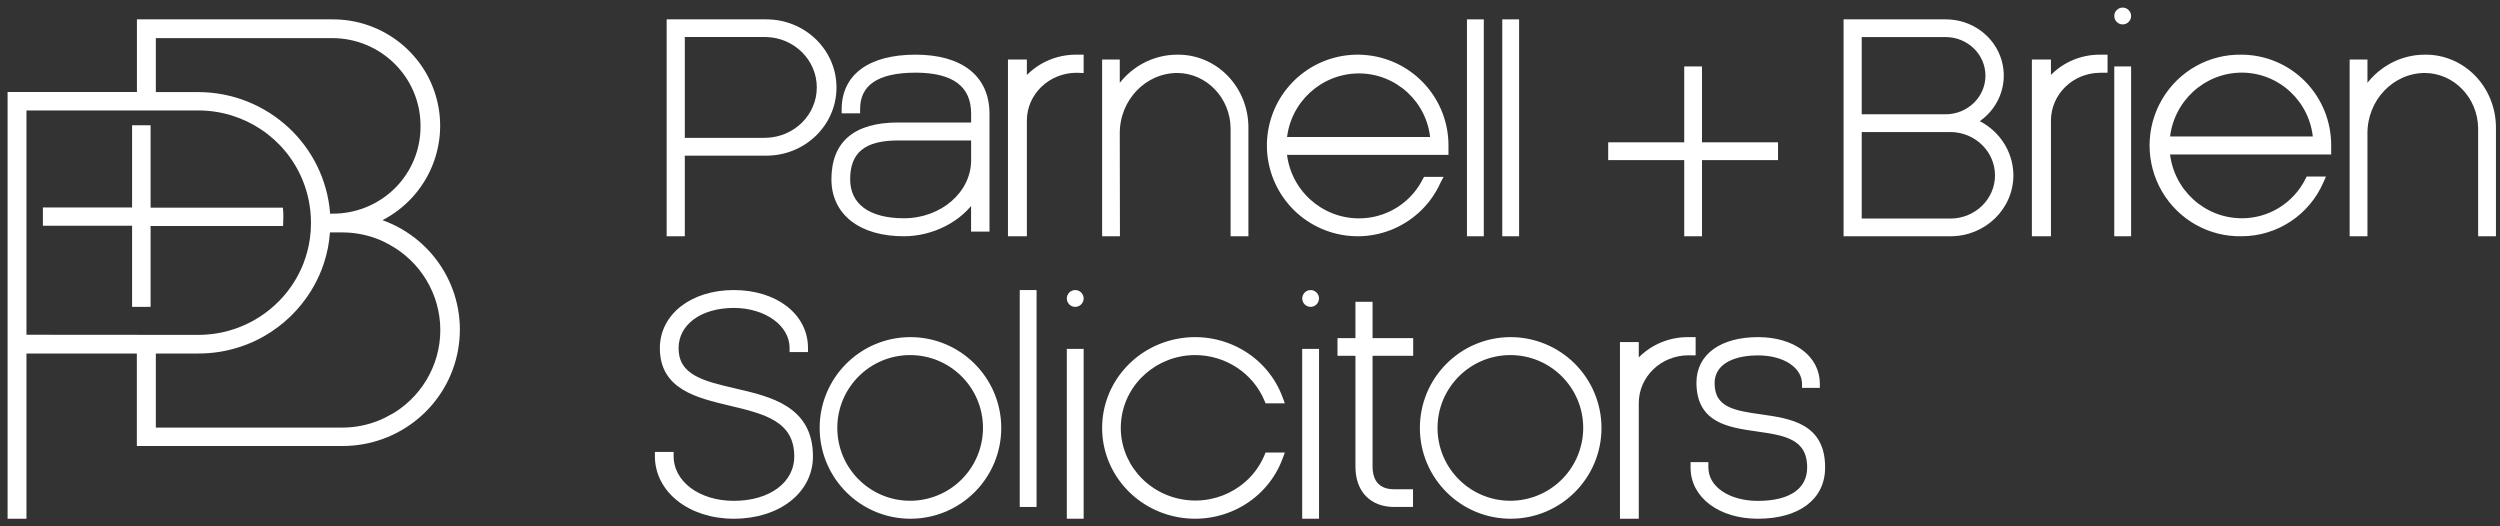<svg width="247" height="52" viewBox="0 0 247 52" fill="none" xmlns="http://www.w3.org/2000/svg">
<rect x="0" y="0" width="247" height="52" fill="#333333" stroke="none"/>
<path fill-rule="evenodd" clip-rule="evenodd" d="M66.116 2.163H75.713C79.404 2.163 82.395 5.065 82.395 8.646C82.395 12.227 79.404 15.129 75.713 15.129H67.409V23.093H66.116V2.163ZM67.409 13.871H75.713V13.863C78.629 13.782 80.949 11.465 80.949 8.635C80.949 5.806 78.629 3.489 75.713 3.408H67.409V13.871Z" fill="white"/>
<path d="M66.116 2.163V1.913H65.866V2.163H66.116ZM67.409 15.129V14.879H67.159V15.129H67.409ZM67.409 23.093V23.343H67.659V23.093H67.409ZM66.116 23.093H65.866V23.343H66.116V23.093ZM75.713 13.871V14.121H75.963V13.871H75.713ZM67.409 13.871H67.159V14.121H67.409V13.871ZM75.713 13.863L75.707 13.613L75.463 13.619V13.863H75.713ZM75.713 3.408L75.72 3.158H75.713V3.408ZM67.409 3.408V3.158H67.159V3.408H67.409ZM75.713 1.913H66.116V2.413H75.713V1.913ZM82.645 8.646C82.645 4.92 79.535 1.913 75.713 1.913V2.413C79.273 2.413 82.145 5.211 82.145 8.646H82.645ZM75.713 15.379C79.535 15.379 82.645 12.372 82.645 8.646H82.145C82.145 12.082 79.273 14.879 75.713 14.879V15.379ZM67.409 15.379H75.713V14.879H67.409V15.379ZM67.659 23.093V15.129H67.159V23.093H67.659ZM66.116 23.343H67.409V22.843H66.116V23.343ZM65.866 2.163V23.093H66.366V2.163H65.866ZM75.713 13.621H67.409V14.121H75.713V13.621ZM75.463 13.863V13.871H75.963V13.863H75.463ZM80.699 8.635C80.699 11.323 78.493 13.535 75.707 13.613L75.72 14.113C78.764 14.028 81.199 11.607 81.199 8.635H80.699ZM75.707 3.658C78.493 3.735 80.699 5.948 80.699 8.635H81.199C81.199 5.663 78.764 3.243 75.72 3.158L75.707 3.658ZM67.409 3.658H75.713V3.158H67.409V3.658ZM67.659 13.871V3.408H67.159V13.871H67.659Z" fill="white"/>
<path fill-rule="evenodd" clip-rule="evenodd" d="M82.395 17.708C82.395 14.157 84.525 12.353 88.726 12.353H96.197V11.232C96.197 8.376 94.265 6.929 90.46 6.929C86.655 6.929 84.728 8.224 84.728 10.784V10.949H83.408V10.784C83.408 7.524 85.98 5.651 90.46 5.651C94.94 5.651 97.511 7.685 97.511 11.232V22.632H96.192V19.59C94.832 21.68 92.099 23.093 89.303 23.093C85.043 23.093 82.395 21.029 82.395 17.708ZM83.746 17.708C83.746 20.32 85.772 21.815 89.303 21.815C93.103 21.815 96.197 19.134 96.197 15.839V13.627H88.726C85.327 13.627 83.746 14.926 83.746 17.708Z" fill="white"/>
<path d="M96.197 12.353V12.603H96.447V12.353H96.197ZM84.728 10.949V11.199H84.978V10.949H84.728ZM83.408 10.949H83.158V11.199H83.408V10.949ZM97.511 22.632V22.882H97.761V22.632H97.511ZM96.192 22.632H95.942V22.882H96.192V22.632ZM96.192 19.59H96.442V18.747L95.983 19.453L96.192 19.59ZM96.197 13.627H96.447V13.377H96.197V13.627ZM88.726 12.103C86.596 12.103 84.945 12.56 83.824 13.508C82.695 14.463 82.145 15.881 82.145 17.708H82.645C82.645 15.984 83.16 14.725 84.147 13.89C85.141 13.048 86.656 12.603 88.726 12.603V12.103ZM96.197 12.103H88.726V12.603H96.197V12.103ZM95.947 11.232V12.353H96.447V11.232H95.947ZM90.46 7.179C92.338 7.179 93.709 7.537 94.605 8.21C95.489 8.872 95.947 9.866 95.947 11.232H96.447C96.447 9.742 95.939 8.585 94.905 7.81C93.885 7.044 92.387 6.679 90.46 6.679V7.179ZM84.978 10.784C84.978 9.577 85.426 8.696 86.306 8.104C87.204 7.501 88.578 7.179 90.46 7.179V6.679C88.537 6.679 87.045 7.005 86.028 7.689C84.993 8.385 84.478 9.431 84.478 10.784H84.978ZM84.978 10.949V10.784H84.478V10.949H84.978ZM83.408 11.199H84.728V10.699H83.408V11.199ZM83.158 10.784V10.949H83.658V10.784H83.158ZM90.46 5.401C88.19 5.401 86.368 5.875 85.107 6.793C83.835 7.719 83.158 9.08 83.158 10.784H83.658C83.658 9.229 84.267 8.023 85.401 7.197C86.546 6.364 88.25 5.901 90.46 5.901V5.401ZM97.761 11.232C97.761 9.392 97.091 7.921 95.821 6.915C94.559 5.917 92.734 5.401 90.46 5.401V5.901C92.667 5.901 94.367 6.403 95.511 7.308C96.646 8.206 97.261 9.525 97.261 11.232H97.761ZM97.761 22.632V11.232H97.261V22.632H97.761ZM96.192 22.882H97.511V22.382H96.192V22.882ZM95.942 19.59V22.632H96.442V19.59H95.942ZM89.303 23.343C92.174 23.343 94.991 21.895 96.402 19.726L95.983 19.453C94.674 21.465 92.024 22.843 89.303 22.843V23.343ZM82.145 17.708C82.145 19.442 82.84 20.862 84.098 21.843C85.349 22.818 87.136 23.343 89.303 23.343V22.843C87.21 22.843 85.543 22.336 84.405 21.448C83.274 20.567 82.645 19.295 82.645 17.708H82.145ZM89.303 21.565C87.568 21.565 86.239 21.197 85.349 20.54C84.47 19.891 83.996 18.941 83.996 17.708H83.496C83.496 19.087 84.035 20.191 85.052 20.942C86.058 21.686 87.507 22.065 89.303 22.065V21.565ZM95.947 15.839C95.947 18.963 93 21.565 89.303 21.565V22.065C93.207 22.065 96.447 19.304 96.447 15.839H95.947ZM95.947 13.627V15.839H96.447V13.627H95.947ZM88.726 13.877H96.197V13.377H88.726V13.877ZM83.996 17.708C83.996 16.365 84.376 15.428 85.12 14.817C85.875 14.198 87.05 13.877 88.726 13.877V13.377C87.002 13.377 85.688 13.705 84.803 14.431C83.907 15.166 83.496 16.269 83.496 17.708H83.996Z" fill="white"/>
<path d="M106.814 6.957V5.651H106.372C104.35 5.631 102.435 6.528 101.204 8.071V6.134H99.837V23.093H101.204V11.912C101.206 9.167 103.519 6.942 106.372 6.939L106.814 6.957Z" fill="white" stroke="white" stroke-width="0.5"/>
<path d="M110.383 13.165C110.38 9.744 113.042 6.967 116.331 6.958C119.346 6.991 121.786 9.516 121.833 12.65V23.093H123.093V12.65C123.107 10.784 122.398 8.991 121.126 7.674C119.854 6.358 118.126 5.629 116.331 5.652C113.938 5.643 111.702 6.889 110.383 8.966V6.135H109.14V23.093H110.4L110.383 13.165Z" fill="white" stroke="white" stroke-width="0.5"/>
<path fill-rule="evenodd" clip-rule="evenodd" d="M140.843 17.722H142.213L142.096 17.942C140.268 22.015 135.659 24.049 131.418 22.656C127.177 21.262 124.673 16.89 125.617 12.527C126.561 8.164 130.648 5.219 135.086 5.703C139.524 6.187 142.88 9.945 142.86 14.409V15.048H126.88C127.215 18.874 130.412 21.813 134.252 21.825C137.019 21.835 139.553 20.279 140.796 17.808L140.843 17.722ZM141.569 13.783C141.276 9.959 138.088 7.005 134.252 7.002C130.412 7.017 127.217 9.957 126.884 13.783H141.569Z" fill="white"/>
<path d="M142.213 17.722L142.433 17.839L142.628 17.472H142.213V17.722ZM140.843 17.722V17.472H140.696L140.624 17.601L140.843 17.722ZM142.096 17.942L141.875 17.825L141.871 17.832L141.868 17.84L142.096 17.942ZM131.418 22.656L131.496 22.418L131.418 22.656ZM125.617 12.527L125.862 12.58L125.617 12.527ZM142.86 14.409L142.61 14.408V14.409H142.86ZM142.86 15.048V15.298H143.11V15.048H142.86ZM126.88 15.048V14.798H126.607L126.631 15.07L126.88 15.048ZM134.252 21.825L134.253 21.575L134.253 21.575L134.252 21.825ZM140.796 17.808L140.577 17.688L140.573 17.696L140.796 17.808ZM134.252 7.002L134.253 6.752L134.252 6.752L134.252 7.002ZM141.569 13.783V14.033H141.839L141.818 13.764L141.569 13.783ZM126.884 13.783L126.635 13.761L126.611 14.033H126.884V13.783ZM142.213 17.472H140.843V17.972H142.213V17.472ZM142.317 18.059L142.433 17.839L141.992 17.605L141.875 17.825L142.317 18.059ZM131.34 22.893C135.703 24.327 140.444 22.234 142.324 18.044L141.868 17.84C140.092 21.796 135.616 23.772 131.496 22.418L131.34 22.893ZM125.373 12.475C124.402 16.963 126.977 21.46 131.34 22.893L131.496 22.418C127.376 21.064 124.945 16.818 125.862 12.58L125.373 12.475ZM135.113 5.455C130.548 4.956 126.344 7.986 125.373 12.475L125.862 12.58C126.779 8.342 130.748 5.481 135.059 5.952L135.113 5.455ZM143.11 14.41C143.13 9.818 139.679 5.953 135.113 5.455L135.059 5.952C139.37 6.422 142.629 10.072 142.61 14.408L143.11 14.41ZM143.11 15.048V14.409H142.61V15.048H143.11ZM126.88 15.298H142.86V14.798H126.88V15.298ZM134.253 21.575C130.542 21.563 127.453 18.723 127.129 15.027L126.631 15.07C126.977 19.025 130.282 22.062 134.252 22.075L134.253 21.575ZM140.573 17.696C139.372 20.082 136.925 21.584 134.253 21.575L134.252 22.075C137.113 22.085 139.733 20.476 141.019 17.921L140.573 17.696ZM140.624 17.601L140.577 17.688L141.015 17.929L141.062 17.842L140.624 17.601ZM134.252 7.252C137.957 7.255 141.036 10.108 141.32 13.802L141.818 13.764C141.515 9.809 138.219 6.755 134.253 6.752L134.252 7.252ZM127.133 13.805C127.455 10.108 130.543 7.266 134.253 7.252L134.252 6.752C130.282 6.767 126.979 9.807 126.635 13.761L127.133 13.805ZM141.569 13.533H126.884V14.033H141.569V13.533Z" fill="white"/>
<rect x="145.186" y="2.163" width="1.163" height="20.93" fill="white" stroke="white" stroke-width="0.5"/>
<rect x="148.674" y="2.163" width="1.163" height="20.93" fill="white" stroke="white" stroke-width="0.5"/>
<path d="M167.907 23.093V15.569H175.419V14.312H167.907V6.814H166.652V14.312H159.14V15.569H166.652V23.093H167.907Z" fill="white" stroke="white" stroke-width="0.5"/>
<path fill-rule="evenodd" clip-rule="evenodd" d="M195.093 12.003C197.195 10.765 198.187 8.319 197.518 6.023C196.848 3.728 194.681 2.148 192.222 2.163H182.395V23.093H192.703C195.992 23.098 198.665 20.517 198.674 17.326C198.665 15.022 197.263 12.938 195.093 12.003ZM197.356 17.334C197.351 19.824 195.27 21.841 192.703 21.844H183.688V12.795H192.703C195.278 12.807 197.358 14.836 197.356 17.334ZM183.688 3.412V11.541H192.222C194.536 11.541 196.412 9.722 196.412 7.477C196.412 5.232 194.536 3.412 192.222 3.412H183.688Z" fill="white"/>
<path d="M197.518 6.023L197.278 6.093L197.518 6.023ZM195.093 12.003L194.966 11.788L194.542 12.038L194.994 12.233L195.093 12.003ZM192.222 2.163V2.413L192.223 2.413L192.222 2.163ZM182.395 2.163V1.913H182.145V2.163H182.395ZM182.395 23.093H182.145V23.343H182.395V23.093ZM192.703 23.093L192.703 22.843H192.703V23.093ZM198.674 17.326L198.924 17.326L198.924 17.325L198.674 17.326ZM192.703 21.844V22.094H192.703L192.703 21.844ZM197.356 17.334L197.606 17.335V17.334L197.356 17.334ZM183.688 21.844H183.438V22.094H183.688V21.844ZM183.688 12.795V12.545H183.438V12.795H183.688ZM192.703 12.795L192.704 12.545H192.703V12.795ZM183.688 11.541H183.438V11.791H183.688V11.541ZM183.688 3.412V3.162H183.438V3.412H183.688ZM197.278 6.093C197.914 8.276 196.973 10.606 194.966 11.788L195.22 12.219C197.418 10.925 198.46 8.362 197.758 5.953L197.278 6.093ZM192.223 2.413C194.575 2.399 196.64 3.909 197.278 6.093L197.758 5.953C197.055 3.546 194.787 1.898 192.22 1.913L192.223 2.413ZM182.395 2.413H192.222V1.913H182.395V2.413ZM182.645 23.093V2.163H182.145V23.093H182.645ZM192.703 22.843H182.395V23.343H192.703V22.843ZM198.424 17.325C198.415 20.371 195.862 22.848 192.703 22.843L192.702 23.343C196.123 23.348 198.914 20.663 198.924 17.326L198.424 17.325ZM194.994 12.233C197.076 13.13 198.416 15.126 198.424 17.327L198.924 17.325C198.915 14.918 197.45 12.747 195.192 11.774L194.994 12.233ZM192.703 22.094C195.4 22.091 197.6 19.97 197.606 17.335L197.106 17.334C197.101 19.679 195.139 21.591 192.702 21.594L192.703 22.094ZM183.688 22.094H192.703V21.594H183.688V22.094ZM183.438 12.795V21.844H183.938V12.795H183.438ZM192.703 12.545H183.688V13.045H192.703V12.545ZM197.606 17.334C197.608 14.692 195.409 12.557 192.704 12.545L192.701 13.045C195.146 13.056 197.108 14.981 197.106 17.334L197.606 17.334ZM183.938 11.541V3.412H183.438V11.541H183.938ZM192.222 11.291H183.688V11.791H192.222V11.291ZM196.162 7.477C196.162 9.576 194.405 11.291 192.222 11.291V11.791C194.667 11.791 196.662 9.867 196.662 7.477H196.162ZM192.222 3.662C194.405 3.662 196.162 5.377 196.162 7.477H196.662C196.662 5.087 194.667 3.162 192.222 3.162V3.662ZM183.688 3.662H192.222V3.162H183.688V3.662Z" fill="white"/>
<path d="M202.384 8.062V6.135H201V23.093H202.384V11.912C202.387 9.167 204.683 6.942 207.515 6.939H207.977V5.652H207.515C205.509 5.63 203.609 6.523 202.384 8.062Z" fill="white" stroke="white" stroke-width="0.5"/>
<rect x="209.14" y="6.814" width="1.163" height="16.279" fill="white" stroke="white" stroke-width="0.5"/>
<ellipse cx="209.721" cy="1.581" rx="0.581" ry="0.581" fill="white" stroke="white" stroke-width="0.5"/>
<path fill-rule="evenodd" clip-rule="evenodd" d="M213.821 9.956C215.412 7.229 218.344 5.583 221.484 5.653C223.77 5.662 225.959 6.586 227.569 8.219C229.179 9.853 230.079 12.064 230.07 14.366V15.008H214.123C214.455 18.852 217.647 21.805 221.48 21.815C224.24 21.825 226.769 20.263 228.009 17.78L228.053 17.693H229.423L229.324 17.919C227.959 21.054 224.885 23.083 221.484 23.091C218.344 23.161 215.412 21.515 213.821 18.788C212.23 16.062 212.23 12.682 213.821 9.956ZM228.781 13.736C228.488 9.896 225.31 6.929 221.484 6.925C217.65 6.935 214.457 9.891 214.127 13.736H228.781Z" fill="white"/>
<path d="M221.484 5.653L221.479 5.903L221.483 5.903L221.484 5.653ZM213.821 9.956L213.605 9.83L213.821 9.956ZM227.569 8.219L227.391 8.395L227.569 8.219ZM230.07 14.366L229.82 14.364V14.366H230.07ZM230.07 15.008V15.258H230.32V15.008H230.07ZM214.123 15.008V14.758H213.85L213.874 15.029L214.123 15.008ZM221.48 21.815L221.481 21.565L221.481 21.565L221.48 21.815ZM228.009 17.78L228.233 17.892L228.233 17.891L228.009 17.78ZM228.053 17.693V17.443H227.898L227.829 17.582L228.053 17.693ZM229.423 17.693L229.652 17.794L229.806 17.443H229.423V17.693ZM229.324 17.919L229.095 17.818L229.095 17.819L229.324 17.919ZM221.484 23.091L221.484 22.841L221.479 22.841L221.484 23.091ZM213.821 18.788L213.605 18.915H213.605L213.821 18.788ZM221.484 6.925L221.485 6.675L221.484 6.675L221.484 6.925ZM228.781 13.736V13.986H229.051L229.03 13.717L228.781 13.736ZM214.127 13.736L213.878 13.715L213.855 13.986H214.127V13.736ZM221.49 5.403C218.258 5.331 215.241 7.025 213.605 9.83L214.037 10.082C215.582 7.433 218.43 5.835 221.479 5.903L221.49 5.403ZM227.747 8.044C226.091 6.363 223.838 5.413 221.485 5.403L221.483 5.903C223.702 5.912 225.828 6.808 227.391 8.395L227.747 8.044ZM230.32 14.367C230.329 11.999 229.404 9.725 227.747 8.044L227.391 8.395C228.955 9.982 229.829 12.129 229.82 14.364L230.32 14.367ZM230.32 15.008V14.366H229.82V15.008H230.32ZM214.123 15.258H230.07V14.758H214.123V15.258ZM221.481 21.565C217.778 21.555 214.693 18.703 214.372 14.986L213.874 15.029C214.217 19.001 217.515 22.055 221.479 22.065L221.481 21.565ZM227.786 17.668C226.588 20.067 224.146 21.575 221.481 21.565L221.479 22.065C224.335 22.076 226.95 20.459 228.233 17.892L227.786 17.668ZM227.829 17.582L227.786 17.669L228.233 17.891L228.276 17.805L227.829 17.582ZM229.423 17.443H228.053V17.943H229.423V17.443ZM229.553 18.02L229.652 17.794L229.194 17.593L229.095 17.818L229.553 18.02ZM221.485 23.341C224.985 23.333 228.149 21.244 229.553 18.019L229.095 17.819C227.77 20.864 224.784 22.833 221.484 22.841L221.485 23.341ZM213.605 18.915C215.241 21.719 218.258 23.413 221.49 23.341L221.479 22.841C218.43 22.909 215.582 21.311 214.037 18.663L213.605 18.915ZM213.605 9.83C211.969 12.634 211.969 16.11 213.605 18.915L214.037 18.663C212.492 16.014 212.492 12.73 214.037 10.082L213.605 9.83ZM221.484 7.175C225.178 7.179 228.249 10.044 228.532 13.755L229.03 13.717C228.728 9.748 225.442 6.679 221.485 6.675L221.484 7.175ZM214.376 13.758C214.696 10.04 217.781 7.185 221.485 7.175L221.484 6.675C217.518 6.685 214.219 9.742 213.878 13.715L214.376 13.758ZM228.781 13.486H214.127V13.986H228.781V13.486Z" fill="white"/>
<path d="M239.591 5.652C237.202 5.643 234.97 6.889 233.654 8.966V6.135H232.395V23.093H233.654V13.165C233.652 9.746 236.307 6.97 239.591 6.958C242.603 6.991 245.041 9.515 245.09 12.651V23.093H246.349V12.651C246.363 10.784 245.654 8.99 244.383 7.673C243.111 6.356 241.384 5.628 239.591 5.652Z" fill="white" stroke="white" stroke-width="0.5"/>
<path d="M72.595 38.622C69.483 37.9 66.795 37.277 66.795 34.398C66.795 31.912 69.141 30.174 72.5 30.174C75.729 30.174 78.26 32.016 78.26 34.372V34.532H79.579V34.372C79.579 31.203 76.602 28.907 72.5 28.907C68.398 28.907 65.444 31.216 65.444 34.398C65.444 38.246 68.862 39.054 72.167 39.841C75.54 40.641 78.723 41.398 78.723 45.09C78.723 47.827 76.161 49.733 72.5 49.733C68.966 49.733 66.304 47.727 66.304 45.064V44.9H64.953V45.064C64.953 48.449 68.195 51 72.5 51C76.886 51 80.07 48.514 80.07 45.09C80.07 40.351 76.098 39.43 72.595 38.622Z" fill="white" stroke="white" stroke-width="0.5"/>
<path fill-rule="evenodd" clip-rule="evenodd" d="M81.233 42.317C81.212 37.502 85.096 33.582 89.91 33.558C94.73 33.541 98.653 37.433 98.674 42.253C98.689 47.067 94.799 50.982 89.985 51C85.171 51.017 81.254 47.131 81.233 42.317ZM82.476 42.275C82.474 46.384 85.8 49.719 89.91 49.726C91.889 49.727 93.787 48.942 95.186 47.542C96.586 46.143 97.371 44.245 97.37 42.266C97.363 38.157 94.028 34.83 89.919 34.832C85.809 34.834 82.478 38.165 82.476 42.275Z" fill="white"/>
<path d="M89.91 33.558L89.909 33.308L89.909 33.308L89.91 33.558ZM81.233 42.317L81.483 42.316L81.233 42.317ZM98.674 42.253L98.924 42.252V42.252L98.674 42.253ZM89.985 51L89.984 50.75L89.985 51ZM89.91 49.726L89.91 49.976L89.91 49.976L89.91 49.726ZM82.476 42.275L82.226 42.275L82.476 42.275ZM95.186 47.542L95.363 47.719L95.186 47.542ZM97.37 42.266L97.62 42.266V42.266L97.37 42.266ZM89.919 34.832L89.919 34.582L89.919 34.832ZM89.909 33.308C84.957 33.333 80.961 37.366 80.983 42.318L81.483 42.316C81.463 37.639 85.235 33.831 89.911 33.808L89.909 33.308ZM98.924 42.252C98.902 37.294 94.867 33.291 89.909 33.308L89.911 33.808C94.593 33.792 98.403 37.572 98.424 42.254L98.924 42.252ZM89.986 51.25C94.938 51.232 98.939 47.204 98.924 42.252L98.424 42.254C98.438 46.93 94.66 50.733 89.984 50.75L89.986 51.25ZM80.983 42.318C81.004 47.27 85.034 51.268 89.986 51.25L89.984 50.75C85.308 50.767 81.503 46.992 81.483 42.316L80.983 42.318ZM89.91 49.476C85.939 49.469 82.724 46.246 82.726 42.275L82.226 42.275C82.224 46.522 85.662 49.969 89.91 49.976L89.91 49.476ZM95.01 47.366C93.657 48.718 91.823 49.477 89.91 49.476L89.91 49.976C91.955 49.977 93.917 49.165 95.363 47.719L95.01 47.366ZM97.12 42.266C97.121 44.179 96.362 46.013 95.01 47.366L95.363 47.719C96.809 46.273 97.621 44.311 97.62 42.266L97.12 42.266ZM89.919 35.082C93.89 35.08 97.113 38.295 97.12 42.267L97.62 42.266C97.613 38.018 94.166 34.58 89.919 34.582L89.919 35.082ZM82.726 42.275C82.728 38.303 85.947 35.084 89.919 35.082L89.919 34.582C85.671 34.584 82.228 38.027 82.226 42.275L82.726 42.275Z" fill="white"/>
<rect x="101" y="28.907" width="1.163" height="20.93" fill="white" stroke="white" stroke-width="0.5"/>
<ellipse cx="106.233" cy="29.488" rx="0.581" ry="0.581" fill="white" stroke="white" stroke-width="0.5"/>
<rect x="105.651" y="34.721" width="1.163" height="16.279" fill="white" stroke="white" stroke-width="0.5"/>
<path d="M118.047 34.831C121.172 34.825 123.987 36.671 125.163 39.497L125.203 39.597H126.582L126.501 39.38C125.054 35.373 120.859 32.967 116.568 33.684C112.277 34.4 109.14 38.031 109.14 42.279C109.14 46.528 112.277 50.158 116.568 50.874C120.859 51.591 125.054 49.185 126.501 45.178L126.582 44.962H125.203L125.163 45.061C123.725 48.519 119.885 50.401 116.185 49.462C112.485 48.522 110.071 45.052 110.543 41.349C111.014 37.647 114.224 34.858 118.047 34.831Z" fill="white" stroke="white" stroke-width="0.5"/>
<path d="M129.491 28.907C129.256 28.906 129.043 29.047 128.952 29.265C128.861 29.482 128.911 29.733 129.077 29.899C129.244 30.066 129.495 30.116 129.712 30.025C129.93 29.934 130.071 29.721 130.07 29.485C130.065 29.168 129.809 28.912 129.491 28.907Z" fill="white" stroke="white" stroke-width="0.5"/>
<rect x="128.907" y="34.721" width="1.163" height="16.279" fill="white" stroke="white" stroke-width="0.5"/>
<path d="M135.36 30.07H134.168V33.657H132.395V34.906H134.168V46.118C134.168 48.413 135.535 49.837 137.733 49.837H139.356V48.588H137.733C136.2 48.588 135.36 47.701 135.36 46.089V34.906H139.372V33.657H135.36V30.07Z" fill="white" stroke="white" stroke-width="0.5"/>
<path fill-rule="evenodd" clip-rule="evenodd" d="M140.535 42.317C140.514 37.502 144.398 33.582 149.212 33.558C151.528 33.549 153.752 34.46 155.395 36.09C157.039 37.721 157.967 39.938 157.977 42.253C157.991 47.067 154.102 50.982 149.288 51C144.474 51.017 140.556 47.131 140.535 42.317ZM141.778 42.275C141.776 46.384 145.103 49.719 149.212 49.726C151.191 49.727 153.089 48.942 154.489 47.542C155.888 46.143 156.674 44.245 156.672 42.266C156.665 38.157 153.331 34.83 149.221 34.832C145.111 34.834 141.781 38.165 141.778 42.275Z" fill="white"/>
<path d="M149.212 33.558L149.211 33.308L149.211 33.308L149.212 33.558ZM140.535 42.317L140.785 42.316L140.535 42.317ZM155.395 36.09L155.571 35.913L155.395 36.09ZM157.977 42.253L158.227 42.252V42.252L157.977 42.253ZM149.288 51L149.287 50.75L149.288 51ZM149.212 49.726L149.212 49.976H149.212L149.212 49.726ZM141.778 42.275L142.028 42.275L141.778 42.275ZM154.489 47.542L154.665 47.719L154.489 47.542ZM156.672 42.266L156.922 42.266V42.266L156.672 42.266ZM149.221 34.832L149.221 34.582L149.221 34.832ZM149.211 33.308C144.259 33.333 140.264 37.366 140.285 42.318L140.785 42.316C140.765 37.639 144.537 33.831 149.214 33.808L149.211 33.308ZM155.571 35.913C153.881 34.236 151.593 33.299 149.211 33.308L149.213 33.808C151.462 33.799 153.623 34.684 155.219 36.268L155.571 35.913ZM158.227 42.252C158.217 39.87 157.262 37.59 155.571 35.913L155.219 36.268C156.816 37.852 157.718 40.005 157.727 42.254L158.227 42.252ZM149.289 51.25C154.241 51.232 158.241 47.204 158.227 42.252L157.727 42.254C157.741 46.93 153.963 50.733 149.287 50.75L149.289 51.25ZM140.285 42.318C140.306 47.27 144.336 51.268 149.289 51.25L149.287 50.75C144.611 50.767 140.805 46.992 140.785 42.316L140.285 42.318ZM149.213 49.476C145.241 49.469 142.026 46.246 142.028 42.275L141.528 42.275C141.526 46.522 144.964 49.969 149.212 49.976L149.213 49.476ZM154.312 47.366C152.96 48.718 151.125 49.477 149.212 49.476L149.212 49.976C151.257 49.977 153.219 49.165 154.665 47.719L154.312 47.366ZM156.422 42.266C156.424 44.179 155.664 46.013 154.312 47.366L154.665 47.719C156.112 46.273 156.924 44.311 156.922 42.266L156.422 42.266ZM149.221 35.082C153.193 35.08 156.415 38.295 156.422 42.267L156.922 42.266C156.915 38.018 153.468 34.58 149.221 34.582L149.221 35.082ZM142.028 42.275C142.031 38.303 145.25 35.084 149.221 35.082L149.221 34.582C144.973 34.584 141.531 38.027 141.528 42.275L142.028 42.275Z" fill="white"/>
<path d="M161.661 35.971V34.045H160.302V51H161.661V39.828C161.663 37.084 163.969 34.859 166.815 34.854H167.279V33.558H166.815C164.8 33.539 162.891 34.433 161.661 35.971Z" fill="white" stroke="white" stroke-width="0.5"/>
<path d="M173.975 41.189C171.398 40.824 169.152 40.506 169.152 37.861C169.152 35.986 170.87 34.863 173.709 34.863C176.341 34.863 178.266 36.147 178.291 37.909V38.07H179.55V37.909C179.55 35.359 177.145 33.558 173.704 33.558C170.101 33.558 167.859 35.185 167.859 37.8C167.859 41.563 170.801 41.981 173.644 42.386C176.303 42.764 178.798 43.125 178.798 46.184C178.798 48.442 176.938 49.738 173.691 49.738C170.715 49.738 168.537 48.246 168.537 46.184V45.91H167.279V46.214C167.279 48.994 169.968 51 173.674 51C177.621 51 180.069 49.173 180.069 46.214C180.104 42.059 176.848 41.598 173.975 41.189Z" fill="white" stroke="white" stroke-width="0.5"/>
<path fill-rule="evenodd" clip-rule="evenodd" d="M37.151 21.803L37.743 22.021L37.761 22.008C42.924 23.892 45.979 29.182 45.006 34.554C44.034 39.926 39.314 43.831 33.813 43.815H13.77V34.676H2.364V51H1V9.339H13.778V2.163H32.852C37.617 2.146 41.778 5.36 42.93 9.946C44.082 14.533 41.928 19.308 37.712 21.512L37.151 21.803ZM32.852 3.516H15.147V9.348H19.644C26.318 9.389 31.848 14.496 32.365 21.098V21.359H32.852C35.241 21.372 37.535 20.431 39.218 18.748C40.9 17.065 41.83 14.782 41.797 12.412C41.792 7.509 37.794 3.533 32.852 3.516ZM2.364 33.323V10.662H19.639C24.221 10.682 28.343 13.427 30.097 17.625C30.683 19.026 30.981 20.53 30.974 22.047C30.976 22.575 30.939 23.103 30.865 23.627C30.742 24.489 30.52 25.334 30.202 26.146C30.141 26.307 30.071 26.468 30.001 26.625C29.716 27.261 29.372 27.87 28.974 28.444C27.998 29.845 26.718 31.011 25.228 31.856C24.207 32.432 23.104 32.849 21.955 33.092C21.762 33.131 21.569 33.166 21.372 33.196C20.792 33.288 20.205 33.334 19.617 33.336L2.364 33.323ZM37.664 41.717C37.965 41.589 38.258 41.443 38.542 41.282L38.55 41.295C41.756 39.564 43.752 36.232 43.752 32.611C43.752 28.99 41.756 25.658 38.55 23.927C38.258 23.761 37.965 23.616 37.673 23.492C36.452 22.976 35.139 22.712 33.813 22.713H32.37L32.347 22.969C32.276 23.976 32.08 24.97 31.764 25.929C31.703 26.116 31.637 26.303 31.567 26.486C31.284 27.219 30.934 27.926 30.523 28.596C29.397 30.421 27.829 31.937 25.96 33.005C25.618 33.196 25.272 33.379 24.912 33.54C24.552 33.701 24.184 33.849 23.811 33.975C22.461 34.441 21.042 34.678 19.613 34.676H15.147V42.496H33.804C35.13 42.498 36.444 42.233 37.664 41.717Z" fill="white"/>
<path d="M37.743 22.021L37.657 22.255L37.784 22.302L37.892 22.221L37.743 22.021ZM37.151 21.803L37.036 21.581L36.533 21.842L37.065 22.038L37.151 21.803ZM37.761 22.008L37.846 21.773L37.72 21.727L37.611 21.807L37.761 22.008ZM45.006 34.554L44.76 34.51V34.51L45.006 34.554ZM33.813 43.815L33.813 43.565H33.813V43.815ZM13.77 43.815H13.52V44.065H13.77V43.815ZM13.77 34.676H14.02V34.426H13.77V34.676ZM2.364 34.676V34.426H2.114V34.676H2.364ZM2.364 51V51.25H2.614V51H2.364ZM1 51H0.75V51.25H1V51ZM1 9.339V9.089H0.75V9.339H1ZM13.778 9.339V9.589H14.028V9.339H13.778ZM13.778 2.163V1.913H13.528V2.163H13.778ZM32.852 2.163V2.413L32.853 2.413L32.852 2.163ZM42.93 9.946L42.687 10.007L42.93 9.946ZM37.712 21.512L37.828 21.733L37.828 21.733L37.712 21.512ZM15.147 3.516V3.266H14.897V3.516H15.147ZM32.852 3.516L32.853 3.266H32.852V3.516ZM15.147 9.348H14.897V9.598H15.147V9.348ZM19.644 9.348L19.645 9.098H19.644V9.348ZM32.365 21.098H32.615V21.088L32.614 21.078L32.365 21.098ZM32.365 21.359H32.115V21.609H32.365V21.359ZM32.852 21.359L32.853 21.109H32.852V21.359ZM39.218 18.748L39.041 18.572L39.218 18.748ZM41.797 12.412L41.547 12.412L41.547 12.415L41.797 12.412ZM2.364 10.662V10.412H2.114V10.662H2.364ZM2.364 33.323H2.114V33.572L2.364 33.573L2.364 33.323ZM19.639 10.662L19.64 10.412H19.639V10.662ZM30.097 17.625L29.866 17.722L29.866 17.722L30.097 17.625ZM30.974 22.047L30.724 22.046L30.724 22.047L30.974 22.047ZM30.865 23.627L31.112 23.662L31.112 23.662L30.865 23.627ZM30.202 26.146L29.97 26.055L29.969 26.057L30.202 26.146ZM30.001 26.625L29.773 26.523L29.773 26.523L30.001 26.625ZM28.974 28.444L29.179 28.587L29.18 28.587L28.974 28.444ZM25.228 31.856L25.351 32.074L25.351 32.074L25.228 31.856ZM21.955 33.092L22.005 33.337L22.007 33.337L21.955 33.092ZM21.372 33.196L21.334 32.949L21.333 32.949L21.372 33.196ZM19.617 33.336L19.617 33.586H19.618L19.617 33.336ZM38.542 41.282L38.749 41.143L38.62 40.95L38.418 41.065L38.542 41.282ZM37.664 41.717L37.761 41.948L37.763 41.947L37.664 41.717ZM38.55 41.295L38.343 41.435L38.469 41.623L38.669 41.515L38.55 41.295ZM38.55 23.927L38.427 24.145L38.432 24.147L38.55 23.927ZM37.673 23.492L37.771 23.262L37.77 23.261L37.673 23.492ZM33.813 22.713V22.963H33.813L33.813 22.713ZM32.37 22.713V22.463H32.14L32.12 22.691L32.37 22.713ZM32.347 22.969L32.098 22.948L32.098 22.952L32.347 22.969ZM31.764 25.929L31.527 25.851L31.527 25.851L31.764 25.929ZM31.567 26.486L31.8 26.576L31.8 26.575L31.567 26.486ZM30.523 28.596L30.735 28.728L30.736 28.727L30.523 28.596ZM25.96 33.005L26.083 33.223L26.085 33.222L25.96 33.005ZM24.912 33.54L25.014 33.768L24.912 33.54ZM23.811 33.975L23.731 33.739L23.729 33.739L23.811 33.975ZM19.613 34.676L19.613 34.426H19.613V34.676ZM15.147 34.676V34.426H14.897V34.676H15.147ZM15.147 42.496H14.897V42.746H15.147V42.496ZM33.804 42.496L33.804 42.246H33.804V42.496ZM37.829 21.786L37.237 21.568L37.065 22.038L37.657 22.255L37.829 21.786ZM37.611 21.807L37.594 21.82L37.892 22.221L37.91 22.208L37.611 21.807ZM45.252 34.599C46.247 29.105 43.123 23.699 37.846 21.773L37.675 22.242C42.725 24.086 45.711 29.258 44.76 34.51L45.252 34.599ZM33.812 44.065C39.434 44.081 44.258 40.091 45.252 34.599L44.76 34.51C43.81 39.761 39.195 43.58 33.813 43.565L33.812 44.065ZM13.77 44.065H33.813V43.565H13.77V44.065ZM13.52 34.676V43.815H14.02V34.676H13.52ZM2.364 34.926H13.77V34.426H2.364V34.926ZM2.614 51V34.676H2.114V51H2.614ZM1 51.25H2.364V50.75H1V51.25ZM0.75 9.339V51H1.25V9.339H0.75ZM13.778 9.089H1V9.589H13.778V9.089ZM13.528 2.163V9.339H14.028V2.163H13.528ZM32.852 1.913H13.778V2.413H32.852V1.913ZM43.172 9.886C41.992 5.186 37.73 1.896 32.851 1.913L32.853 2.413C37.504 2.397 41.563 5.533 42.687 10.007L43.172 9.886ZM37.828 21.733C42.145 19.476 44.353 14.585 43.172 9.886L42.687 10.007C43.811 14.481 41.711 19.139 37.597 21.29L37.828 21.733ZM37.266 22.025L37.828 21.733L37.597 21.29L37.036 21.581L37.266 22.025ZM15.147 3.766H32.852V3.266H15.147V3.766ZM15.397 9.348V3.516H14.897V9.348H15.397ZM19.644 9.098H15.147V9.598H19.644V9.098ZM32.614 21.078C32.087 14.346 26.448 9.14 19.645 9.098L19.642 9.598C26.188 9.638 31.609 14.647 32.116 21.118L32.614 21.078ZM32.615 21.359V21.098H32.115V21.359H32.615ZM32.852 21.109H32.365V21.609H32.852V21.109ZM39.041 18.572C37.406 20.207 35.176 21.122 32.853 21.109L32.851 21.609C35.306 21.623 37.665 20.656 39.395 18.925L39.041 18.572ZM41.547 12.415C41.579 14.717 40.676 16.936 39.041 18.572L39.395 18.925C41.124 17.195 42.081 14.846 42.047 12.408L41.547 12.415ZM32.851 3.766C37.657 3.783 41.542 7.649 41.547 12.412L42.047 12.411C42.042 7.37 37.93 3.284 32.853 3.266L32.851 3.766ZM2.114 10.662V33.323H2.614V10.662H2.114ZM19.639 10.412H2.364V10.912H19.639V10.412ZM30.328 17.529C28.534 13.237 24.321 10.432 19.64 10.412L19.638 10.912C24.12 10.932 28.151 13.617 29.866 17.722L30.328 17.529ZM31.224 22.048C31.232 20.497 30.927 18.961 30.328 17.529L29.866 17.722C30.439 19.092 30.731 20.562 30.724 22.046L31.224 22.048ZM31.112 23.662C31.188 23.126 31.226 22.587 31.224 22.046L30.724 22.047C30.726 22.564 30.69 23.08 30.617 23.591L31.112 23.662ZM30.435 26.237C30.76 25.407 30.987 24.543 31.112 23.662L30.617 23.591C30.497 24.434 30.28 25.261 29.97 26.055L30.435 26.237ZM30.229 26.727C30.299 26.57 30.372 26.403 30.436 26.235L29.969 26.057C29.91 26.211 29.842 26.367 29.773 26.523L30.229 26.727ZM29.18 28.587C29.586 28 29.938 27.378 30.229 26.727L29.773 26.523C29.494 27.145 29.158 27.741 28.769 28.302L29.18 28.587ZM25.351 32.074C26.874 31.21 28.182 30.019 29.179 28.587L28.769 28.301C27.815 29.672 26.562 30.812 25.105 31.639L25.351 32.074ZM22.007 33.337C23.18 33.088 24.308 32.662 25.351 32.074L25.105 31.638C24.107 32.201 23.027 32.609 21.904 32.847L22.007 33.337ZM21.41 33.443C21.612 33.412 21.808 33.377 22.005 33.337L21.906 32.847C21.716 32.885 21.527 32.919 21.334 32.949L21.41 33.443ZM19.618 33.586C20.218 33.584 20.818 33.537 21.411 33.443L21.333 32.949C20.765 33.039 20.192 33.084 19.617 33.086L19.618 33.586ZM2.364 33.573L19.617 33.586L19.617 33.086L2.364 33.073L2.364 33.573ZM38.418 41.065C38.142 41.221 37.858 41.362 37.566 41.488L37.763 41.947C38.072 41.815 38.373 41.665 38.665 41.5L38.418 41.065ZM38.758 41.156L38.749 41.143L38.334 41.422L38.343 41.435L38.758 41.156ZM43.502 32.611C43.502 36.14 41.557 39.387 38.432 41.075L38.669 41.515C41.955 39.74 44.002 36.325 44.002 32.611H43.502ZM38.432 24.147C41.557 25.835 43.502 29.082 43.502 32.611H44.002C44.002 28.897 41.955 25.482 38.669 23.707L38.432 24.147ZM37.575 23.722C37.858 23.843 38.142 23.983 38.427 24.144L38.673 23.709C38.373 23.54 38.073 23.39 37.771 23.262L37.575 23.722ZM33.813 22.963C35.106 22.962 36.386 23.22 37.576 23.722L37.77 23.261C36.519 22.733 35.172 22.461 33.812 22.463L33.813 22.963ZM32.37 22.963H33.813V22.463H32.37V22.963ZM32.597 22.991L32.619 22.734L32.12 22.691L32.099 22.948L32.597 22.991ZM32.002 26.007C32.324 25.028 32.524 24.014 32.597 22.987L32.098 22.952C32.028 23.937 31.836 24.911 31.527 25.851L32.002 26.007ZM31.8 26.575C31.872 26.388 31.939 26.197 32.002 26.007L31.527 25.851C31.466 26.035 31.402 26.218 31.333 26.396L31.8 26.575ZM30.736 28.727C31.155 28.044 31.512 27.323 31.8 26.576L31.334 26.396C31.056 27.115 30.713 27.808 30.31 28.466L30.736 28.727ZM26.085 33.222C27.989 32.133 29.588 30.588 30.735 28.728L30.31 28.465C29.207 30.254 27.669 31.741 25.836 32.788L26.085 33.222ZM25.014 33.768C25.383 33.603 25.737 33.416 26.083 33.223L25.838 32.787C25.5 32.976 25.16 33.155 24.81 33.312L25.014 33.768ZM23.891 34.212C24.273 34.083 24.649 33.932 25.014 33.768L24.81 33.312C24.456 33.47 24.095 33.615 23.731 33.739L23.891 34.212ZM19.613 34.926C21.07 34.928 22.516 34.687 23.892 34.212L23.729 33.739C22.406 34.196 21.015 34.428 19.613 34.426L19.613 34.926ZM15.147 34.926H19.613V34.426H15.147V34.926ZM15.397 42.496V34.676H14.897V42.496H15.397ZM33.804 42.246H15.147V42.746H33.804V42.246ZM37.567 41.487C36.377 41.989 35.097 42.248 33.804 42.246L33.804 42.746C35.164 42.748 36.51 42.476 37.761 41.948L37.567 41.487Z" fill="white"/>
<path d="M14.628 30.07V22.081H27.719C27.719 21.858 27.744 21.635 27.744 21.42C27.744 21.206 27.744 21 27.723 20.769H14.628V12.628H13.3V20.748H4.488V22.055H13.3V30.07H14.628Z" fill="white" stroke="white" stroke-width="0.5"/>
</svg>
